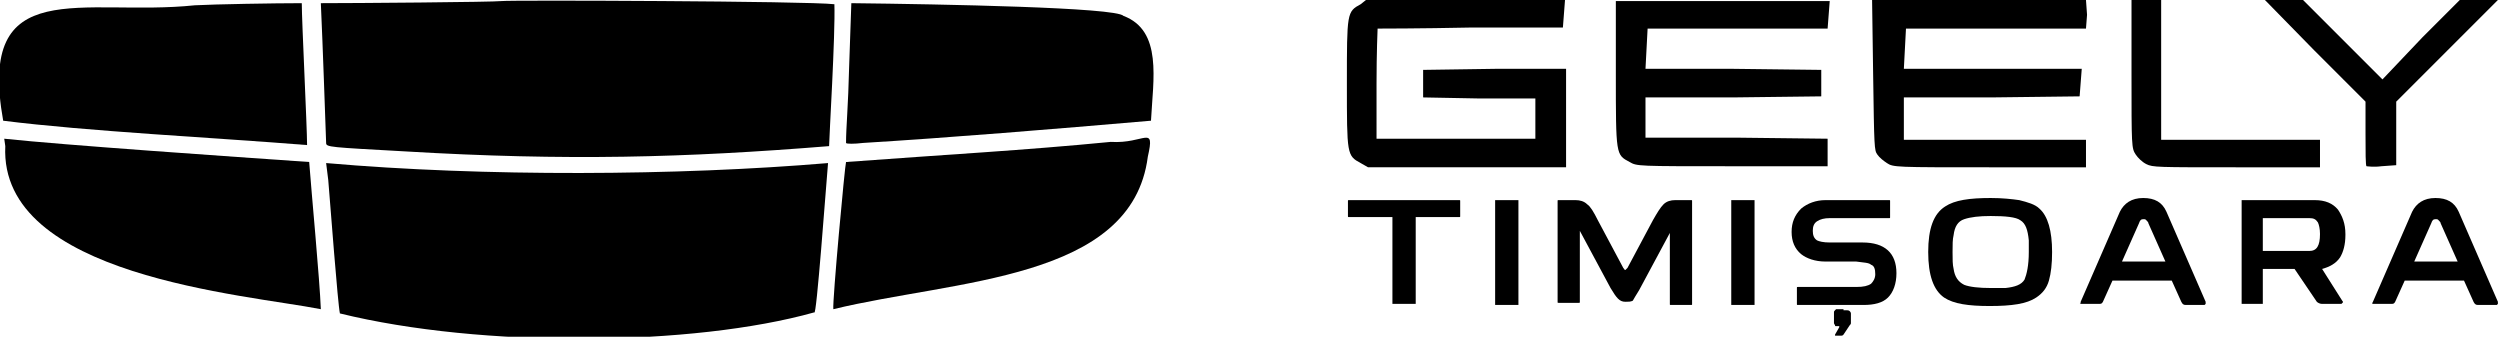 <?xml version="1.0" encoding="utf-8"?>
<!-- Generator: Adobe Illustrator 26.5.0, SVG Export Plug-In . SVG Version: 6.00 Build 0)  -->
<svg version="1.1" id="Layer_1" xmlns="http://www.w3.org/2000/svg" xmlns:xlink="http://www.w3.org/1999/xlink" x="0px" y="0px"
	 viewBox="0 0 236.1 31.8" enable-background="new 0 0 236.1 31.8" xml:space="preserve">
<rect fill="none" width="109" height="58.6"/>
<g>
	<path d="M47.4,0.1c-0.8,0.1-14,0.2-17.1,0.2c0.2,4.4,0.4,10.5,0.5,13.2c0,0.4,0.3,0.4,7.5,0.8c15.2,0.9,26.4,0.6,40-0.5
		c0-0.7,0.6-10.6,0.5-13.4C76.4,0.1,48,0,47.4,0.1z"/>
	<path d="M18.4,0.5C7.8,1.6-2.2-2.6,0.3,11.4c7.9,1,20,1.6,28.7,2.3c0-1.7-0.5-11.7-0.5-13.4C26,0.3,20.2,0.4,18.4,0.5z"/>
	<path d="M80.2,6.1c-0.1,4.1-0.3,5.9-0.3,7.4c0,0.1,0.8,0.1,1.6,0c8.2-0.5,17.9-1.3,27.2-2.1c0.2-3.9,1.1-8.5-2.6-9.9
		C105.4,0.7,89,0.4,80.4,0.3L80.2,6.1z"/>
	<path d="M0.5,13.8c-0.6,12.3,22.7,14,29.8,15.4c-0.1-2.7-0.9-11.2-1.1-13.9C22,14.8,6,13.7,0.4,13.1L0.5,13.8z"/>
	<path d="M104.9,13.4c-8.2,0.8-15.6,1.2-25,1.9c-0.1,0.2-1.3,13.2-1.2,13.9c11.5-2.8,28.2-2.7,29.7-14.4
		C109.1,11.7,108.1,13.6,104.9,13.4z"/>
	<path d="M31,17c0.2,2.4,0.9,11.7,1.1,12.6c13.4,3.3,33.4,3.1,44.8-0.1c0.2,0.6,1.1-11.8,1.3-14.1c-14.2,1.2-32.5,1.3-47.4,0L31,17z
		"/>
</g>
<g>
	<path d="M137.8,18.9c0.1,0,0.1,0,0.1,0.1v1.4c0,0.1,0,0.1-0.1,0.1h-4.1v8c0,0.1,0,0.1,0,0.2c0,0-0.1,0-0.2,0h-1.8
		c-0.1,0-0.1,0-0.2,0c0,0,0-0.1,0-0.2v-8h-4.1c-0.1,0-0.1,0-0.1-0.1V19c0-0.1,0-0.1,0.1-0.1H137.8z"/>
	<path d="M143.2,18.9c0.1,0,0.1,0,0.2,0c0,0,0,0.1,0,0.2v9.5c0,0.1,0,0.1,0,0.2c0,0-0.1,0-0.2,0h-1.8c-0.1,0-0.1,0-0.2,0
		c0,0,0-0.1,0-0.2v-9.5c0-0.1,0-0.1,0-0.2c0,0,0.1,0,0.2,0H143.2z"/>
	<path d="M153.5,28.5c-0.3,0-0.5-0.1-0.7-0.3c-0.2-0.2-0.4-0.5-0.7-1l-2.9-5.4v6.7c0,0.1,0,0.1-0.1,0.1h-1.9c-0.1,0-0.1,0-0.1-0.1
		V19c0-0.1,0-0.1,0.1-0.1h1.6c0.4,0,0.8,0.1,1.1,0.4c0.3,0.2,0.6,0.7,1,1.5l2.4,4.5c0.1,0.1,0.1,0.2,0.2,0.2c0,0,0.1-0.1,0.2-0.2
		l2.4-4.5c0.4-0.7,0.7-1.2,1-1.5c0.3-0.3,0.7-0.4,1.1-0.4h1.5c0.1,0,0.1,0,0.1,0.1v9.7c0,0.1,0,0.1-0.1,0.1h-1.9
		c-0.1,0-0.1,0-0.1-0.1v-6.7l-2.9,5.4c-0.3,0.5-0.5,0.8-0.6,1C154,28.5,153.8,28.5,153.5,28.5z"/>
	<path d="M165.5,18.9c0.1,0,0.1,0,0.2,0c0,0,0,0.1,0,0.2v9.5c0,0.1,0,0.1,0,0.2c0,0-0.1,0-0.2,0h-1.8c-0.1,0-0.1,0-0.2,0
		c0,0,0-0.1,0-0.2v-9.5c0-0.1,0-0.1,0-0.2c0,0,0.1,0,0.2,0H165.5z"/>
	<path d="M178.4,18.9c0.1,0,0.1,0,0.1,0.1v1.5c0,0.1,0,0.1-0.1,0.1h-5.6c-0.5,0-0.9,0.1-1.2,0.3c-0.3,0.2-0.4,0.5-0.4,0.9
		c0,0.4,0.1,0.7,0.4,0.9c0.2,0.1,0.6,0.2,1.2,0.2l3.1,0c2.1,0,3.2,1,3.2,2.9c0,1-0.3,1.8-0.8,2.3c-0.5,0.5-1.3,0.7-2.3,0.7h-6.2
		c-0.1,0-0.1,0-0.1-0.1v-1.5c0-0.1,0-0.1,0.1-0.1h5.5c0.7,0,1.1-0.1,1.4-0.3c0.2-0.2,0.4-0.5,0.4-0.9c0-0.5-0.1-0.8-0.4-0.9
		c-0.2-0.2-0.7-0.2-1.4-0.3l-2.9,0c-1,0-1.8-0.3-2.3-0.7c-0.6-0.5-0.9-1.2-0.9-2.1c0-0.9,0.3-1.6,0.9-2.2c0.6-0.5,1.4-0.8,2.3-0.8
		H178.4z"/>
	<path d="M182.1,23.8c0-2.2,0.5-3.6,1.6-4.3c0.9-0.6,2.3-0.8,4.3-0.8c1.1,0,2,0.1,2.7,0.2c0.8,0.2,1.5,0.4,1.9,0.8
		c0.8,0.7,1.2,2.1,1.2,4.1c0,1.1-0.1,2-0.3,2.7c-0.2,0.7-0.6,1.2-1.2,1.6c-0.9,0.6-2.3,0.8-4.4,0.8c-2,0-3.4-0.2-4.3-0.8
		C182.6,27.4,182.1,26,182.1,23.8z M191.6,23.8c0-0.3,0-0.7,0-1.1c-0.1-1-0.3-1.6-0.8-1.9c-0.4-0.3-1.4-0.4-2.8-0.4
		c-1.1,0-1.9,0.1-2.5,0.3c-0.6,0.2-0.9,0.7-1,1.5c-0.1,0.4-0.1,0.9-0.1,1.6s0,1.2,0.1,1.6c0.1,0.7,0.4,1.2,1,1.5
		c0.5,0.2,1.4,0.3,2.5,0.3c0.6,0,1,0,1.4,0c0.9-0.1,1.5-0.3,1.8-0.8C191.4,25.9,191.6,25.1,191.6,23.8z"/>
	<path d="M196.5,28.5l3.7-8.5c0.4-0.8,1.1-1.3,2.2-1.3c1.1,0,1.8,0.4,2.2,1.3l3.7,8.5c0,0.1,0,0.1,0,0.2c0,0-0.1,0.1-0.1,0.1h-1.8
		c-0.2,0-0.3-0.1-0.4-0.3l-0.9-2h-5.6l-0.9,2c-0.1,0.2-0.2,0.2-0.4,0.2h-1.8C196.5,28.7,196.5,28.6,196.5,28.5z M202.9,21.1
		c0-0.1-0.1-0.2-0.2-0.3c-0.1-0.1-0.1-0.1-0.3-0.1c-0.2,0-0.3,0.1-0.4,0.4l-1.6,3.6h4.1L202.9,21.1z"/>
	<path d="M221.2,28.4c0.1,0.1,0.1,0.2,0,0.2c0,0.1-0.1,0.1-0.2,0.1h-1.7c-0.2,0-0.4-0.1-0.5-0.2l-2.1-3.1h-3v3.1c0,0.1,0,0.1,0,0.2
		c0,0-0.1,0-0.1,0h-1.8c-0.1,0-0.1,0-0.1,0c0,0,0-0.1,0-0.2v-9.5c0-0.1,0-0.1,0-0.1c0,0,0.1,0,0.2,0h6.7c1,0,1.7,0.3,2.2,0.9
		c0.4,0.6,0.7,1.3,0.7,2.3v0.1c0,0.9-0.2,1.6-0.5,2.1c-0.4,0.6-1,0.9-1.7,1.1L221.2,28.4z M213.7,23.7h4.4c0.7,0,1-0.5,1-1.6
		c0-0.5-0.1-0.9-0.2-1.1c-0.2-0.3-0.4-0.4-0.8-0.4h-4.4V23.7z"/>
	<path d="M224.1,28.5l3.7-8.5c0.4-0.8,1.1-1.3,2.2-1.3c1.1,0,1.8,0.4,2.2,1.3l3.7,8.5c0,0.1,0,0.1,0,0.2c0,0-0.1,0.1-0.1,0.1h-1.8
		c-0.2,0-0.3-0.1-0.4-0.3l-0.9-2h-5.6l-0.9,2c-0.1,0.2-0.2,0.2-0.4,0.2h-1.8C224.1,28.7,224,28.6,224.1,28.5z M230.5,21.1
		c0-0.1-0.1-0.2-0.2-0.3c-0.1-0.1-0.1-0.1-0.3-0.1c-0.2,0-0.3,0.1-0.4,0.4l-1.6,3.6h4.1L230.5,21.1z"/>
</g>
<g>
	<path d="M174.1,29.3c0.1,0,0.2,0,0.3,0c0.1,0,0.2,0,0.3,0.1c0,0,0.1,0.1,0.1,0.2c0,0.1,0,0.1,0,0.2c0,0.1,0,0.2,0,0.3
		c0,0,0,0.1,0,0.1c0,0.1,0,0.1,0,0.1l0,0.2c0,0.1,0,0.1-0.1,0.2l-0.6,0.9c-0.1,0.1-0.1,0.1-0.3,0.1h-0.4c0,0-0.1,0-0.1,0
		c0,0,0-0.1,0-0.1l0.4-0.7c0,0,0,0,0-0.1c0,0,0,0-0.1,0c0,0-0.1,0-0.1,0c0,0-0.1,0-0.1,0c-0.1,0-0.1,0-0.1-0.1c0,0-0.1-0.1-0.1-0.2
		c0-0.1,0-0.1,0-0.2c0-0.1,0-0.2,0-0.3c0-0.1,0-0.2,0-0.3c0-0.1,0-0.2,0-0.2c0-0.1,0-0.1,0.1-0.2c0,0,0.1-0.1,0.1-0.1
		c0,0,0.1,0,0.2,0c0,0,0.1,0,0.2,0H174.1z"/>
</g>
<g>
	<path d="M128.5,0.4c-1.3,0.7-1.3,0.8-1.3,7.5c0,6.7,0,6.8,1.3,7.5l0.7,0.4h9.4h9.3v-4.6V6.5l-6.7,0l-6.8,0.1v1.3v1.3l5.3,0.1l5.3,0
		v1.9v1.9h-7.5h-7.5V7.9c0-2.9,0.1-5.2,0.1-5.2c0.1,0,4,0,8.8-0.1l8.7,0l0.1-1.3l0.1-1.3h-9.4h-9.4L128.5,0.4z"/>
	<path d="M152.6,6.9c0,7.8,0,7.7,1.3,8.4c0.7,0.4,0.7,0.4,9.7,0.4l9,0v-1.3v-1.3l-8.6-0.1l-8.6,0v-1.9V9.2l8.3,0l8.3-0.1V7.9V6.6
		l-8.3-0.1l-8.3,0l0.1-1.9l0.1-1.9l8.5,0l8.5,0l0.1-1.3l0.1-1.3h-10.1h-10.1V6.9z"/>
	<path d="M176.9,7.1c0.1,6.8,0.1,7.1,0.4,7.5c0.2,0.3,0.6,0.6,0.9,0.8c0.6,0.4,0.8,0.4,9.7,0.4h9.1v-1.3v-1.3h-8.6h-8.6v-1.9V9.2
		l8.3,0l8.3-0.1l0.1-1.3l0.1-1.3h-8.4h-8.4l0.1-1.9l0.1-1.9l8.5,0l8.5,0l0.1-1.3L197,0h-10.1h-10.1L176.9,7.1z"/>
	<path d="M201.3,7c0,6.8,0,7,0.4,7.6c0.2,0.3,0.6,0.7,1,0.9c0.6,0.3,1,0.3,8.5,0.3h7.9v-1.3v-1.3h-7.5h-7.5V6.5V0h-1.4h-1.4V7z"/>
	<path d="M218.6,4.8l4.8,4.8v3c0,1.7,0,3.1,0.1,3.1c0,0,0.7,0.1,1.4,0l1.4-0.1v-3v-3l4.9-4.9l4.9-4.9h-1.8h-1.8l-3.7,3.7L225,7.5
		l-3.7-3.7L217.5,0h-1.8h-1.8L218.6,4.8z"/>
</g>
</svg>
